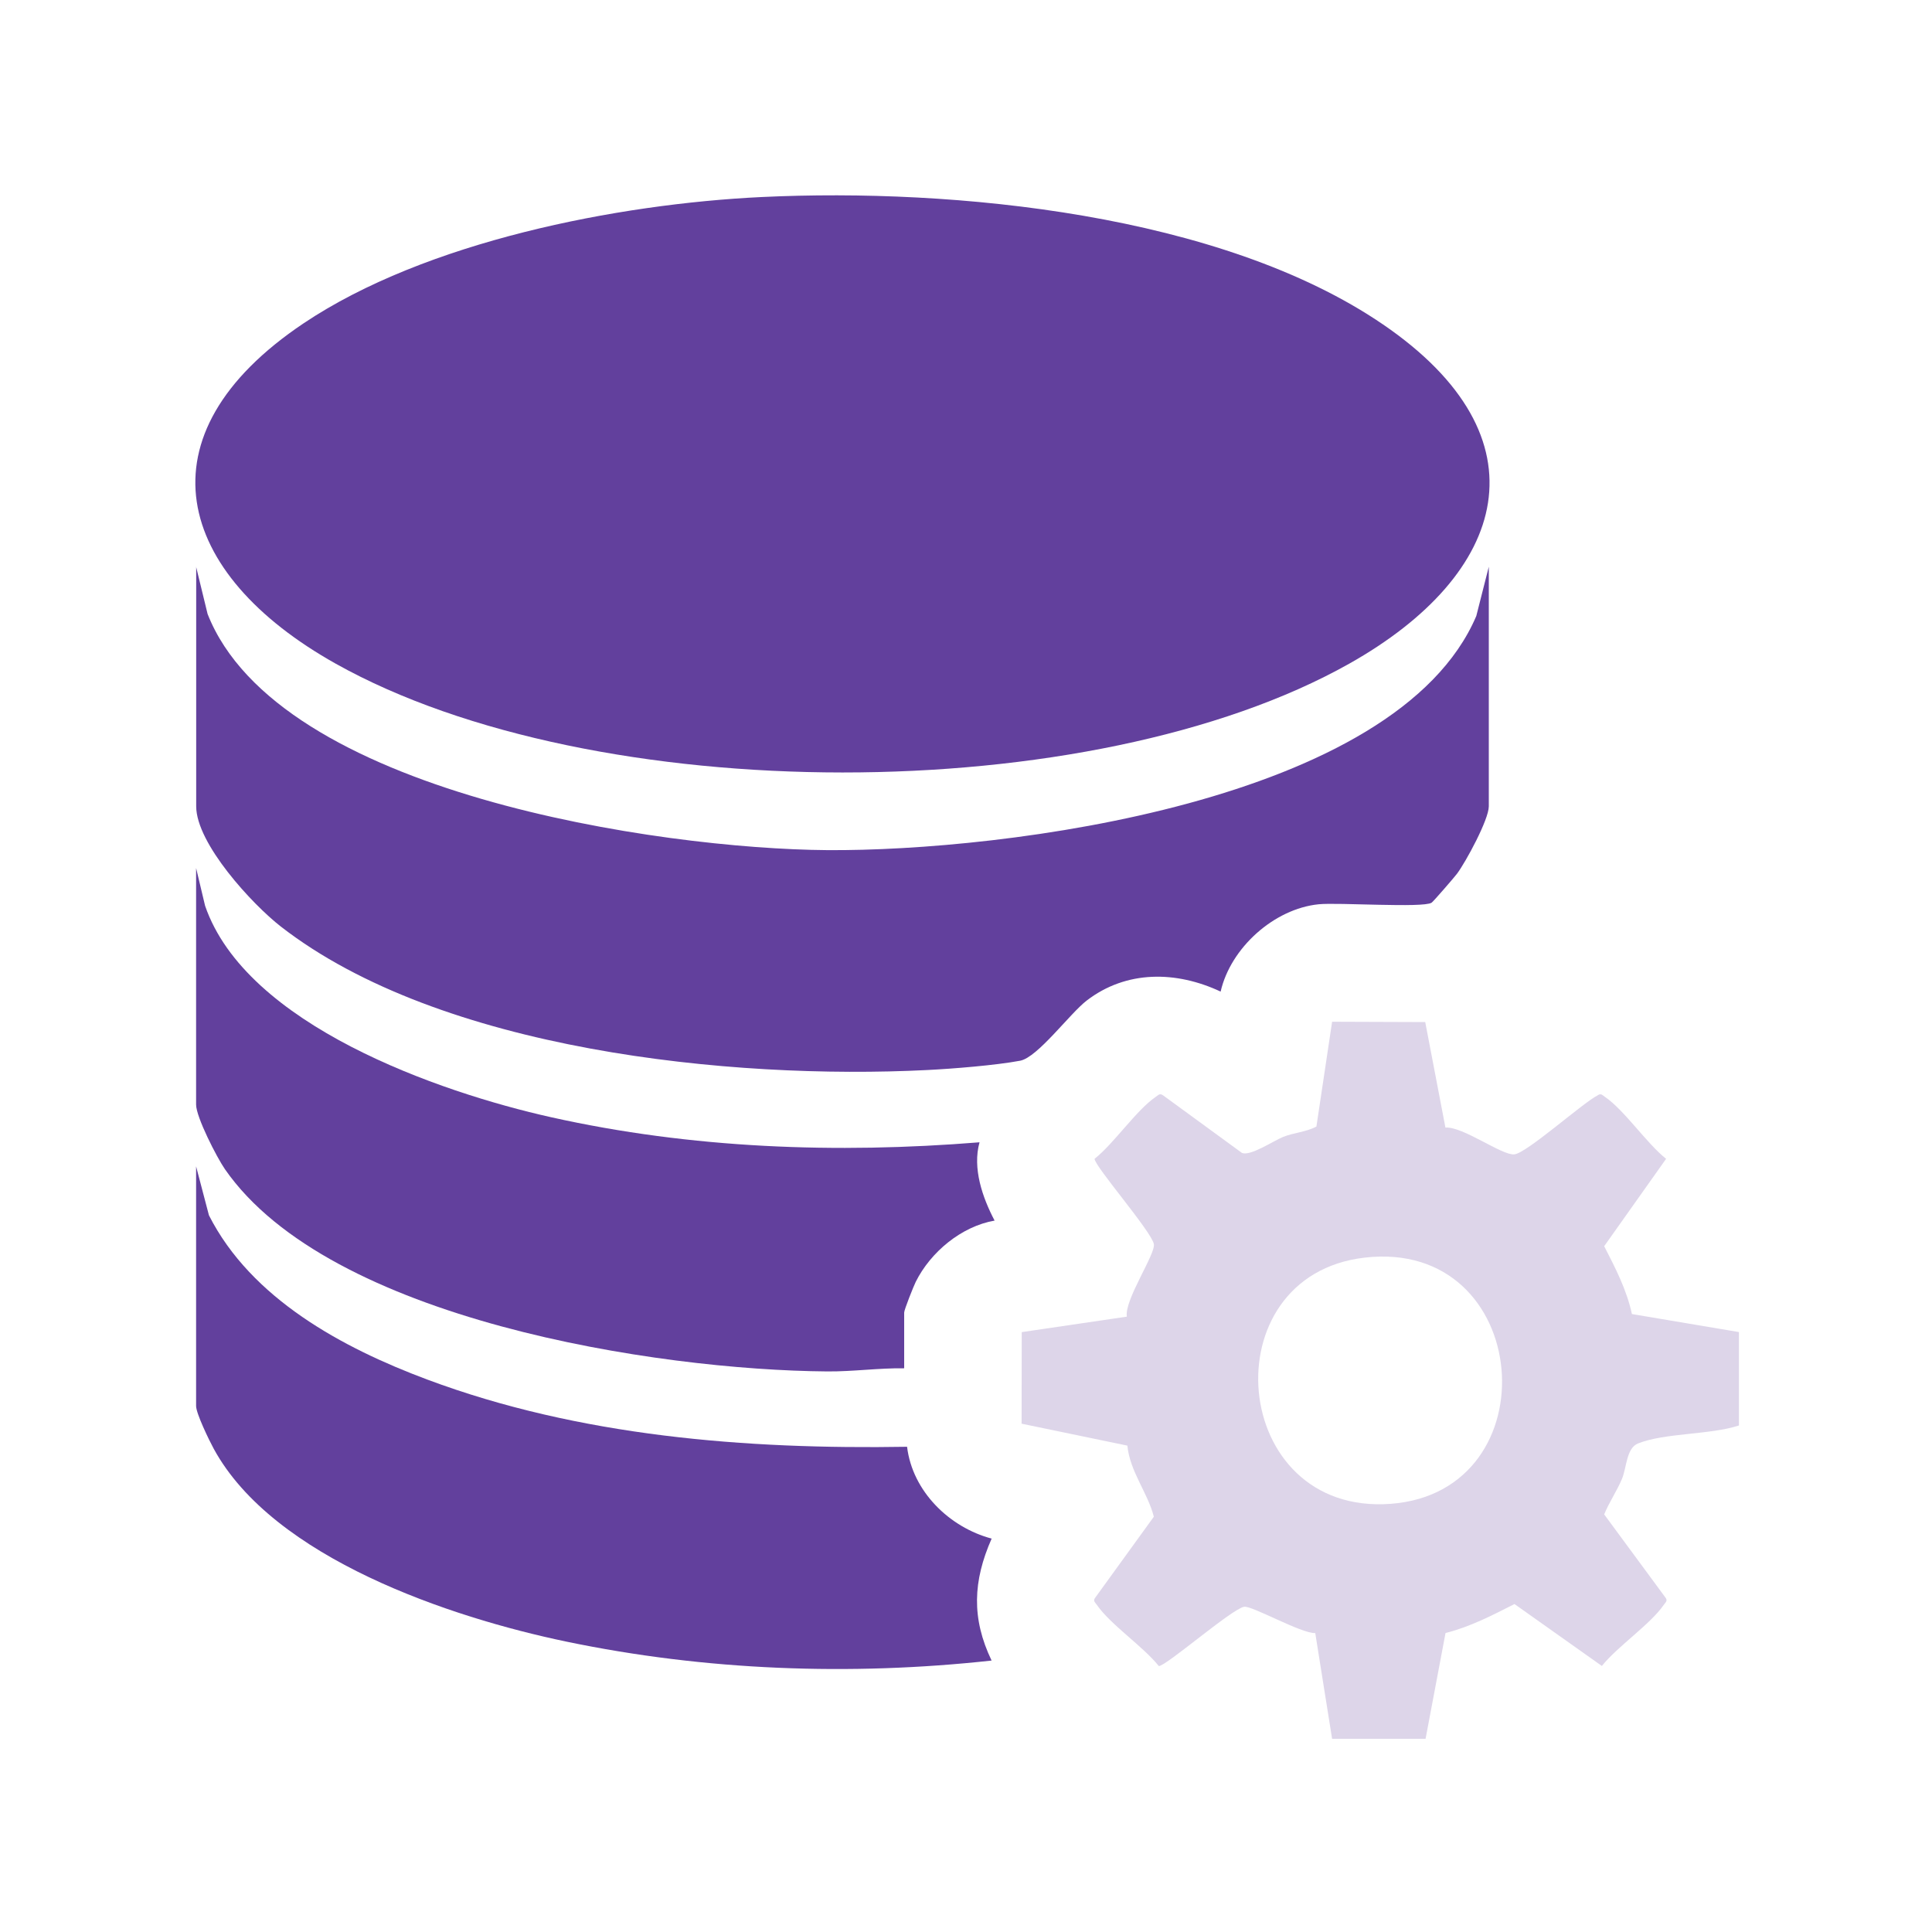 <?xml version="1.0" encoding="UTF-8"?>
<svg id="Layer_1" xmlns="http://www.w3.org/2000/svg" version="1.1" viewBox="0 0 400 400">
  <!-- Generator: Adobe Illustrator 29.6.1, SVG Export Plug-In . SVG Version: 2.1.1 Build 9)  -->
  <defs>
    <style>
      .st0 {
        fill: #62409d;
      }

      .st1 {
        fill: #ddd5e9;
      }
    </style>
  </defs>
  <path class="st1" d="M275.8,360.02l-3.49-21.91c-2.89.13-13.19-5.77-14.76-5.44-2.67.56-16.12,12.28-17.63,12.27-3.28-4.1-10.01-8.58-12.82-12.66-.38-.55-.89-.84-.3-1.56l12.09-16.7c-1.27-4.98-4.96-9.36-5.48-14.72l-21.9-4.54.03-18.96,21.76-3.2c-.55-3.47,6.02-13.02,5.59-15.05-.56-2.67-12.28-16.12-12.27-17.63,4.09-3.25,8.61-10.06,12.67-12.83.55-.38.82-.81,1.54-.29l16.29,11.89c1.73.75,6.43-2.44,8.53-3.3s4.77-1.01,6.9-2.15l3.25-21.7,19.28.07,4.18,21.84c3.63-.25,11.69,5.79,14.25,5.55s14.01-10.53,17.23-12.2c.72-.52.99-.08,1.54.29,4.06,2.77,8.58,9.58,12.67,12.83l-12.82,18.09c2.33,4.55,4.65,9,5.74,14.05l22.16,3.73v19.34c-5.97,1.96-15.39,1.51-20.91,3.73-2.4.96-2.34,5-3.3,7.31-1.05,2.52-2.66,4.84-3.69,7.37l12.64,17.16c.59.72.08,1.01-.3,1.56-2.81,4.08-9.54,8.56-12.82,12.66l-18.09-12.82c-4.62,2.34-9.21,4.73-14.28,6l-4.13,21.9h-19.34ZM282.52,260.38c-32.17,3.73-28.03,53.49,5.43,50.97s29.45-55.02-5.43-50.97Z"/>
  <path class="st0" d="M157.76,40.79c39.7-1.89,95.05,3.47,128.59,26.39,34.3,23.44,25.95,51.69-7.01,70.23-53.49,30.09-156.33,29.97-209.83,0-33.22-18.61-41.29-47.26-6.64-70.48,25.21-16.89,64.86-24.71,94.89-26.14Z"/>
  <path class="st0" d="M40.6,117.34l2.38,9.78c14.62,37.13,93.74,48.64,128.29,48.89,36.46.26,117.91-9.87,134.38-48.47l2.59-10.2v49.6c0,2.74-4.76,11.53-6.6,13.98-.55.73-4.91,5.77-5.25,5.98-1.84,1.12-19.34-.09-23.38.32-9.26.94-18.24,9.05-20.29,18.08-9.16-4.3-19.5-4.48-27.75,1.87-3.47,2.67-10.14,11.76-13.76,12.44-5.07.95-13.99,1.67-19.28,1.93-40.68,2.05-100.74-4.03-133.79-29.71-5.9-4.59-17.52-17.17-17.52-24.9v-49.6Z"/>
  <path class="st0" d="M40.6,241.49l2.66,10.13c8.77,17.28,27.67,27.46,45.22,34.01,31.44,11.74,65.91,14.47,99.32,13.91,1.11,9.23,8.75,16.68,17.51,19.01-3.87,8.77-4.21,16.5-.01,25.25-29.28,3.21-59.24,2.08-88.08-3.93-23.91-4.99-60.61-17.22-72.98-39.94-.92-1.69-3.64-7.28-3.64-8.84v-49.6Z"/>
  <path class="st0" d="M40.6,179.72l1.86,7.81c8.49,24.69,48.4,38.59,71.64,43.78,29.02,6.48,59.09,7.58,88.7,5.19-1.49,5.36.59,11.4,3.12,16.21-6.87,1.2-13.26,6.51-16.33,12.69-.45.91-2.39,5.77-2.39,6.35v11.54c-5.35-.07-10.57.69-15.93.65-35.3-.27-103.04-10.66-124.7-41.87-1.67-2.41-5.97-10.79-5.97-13.37v-48.97Z"/>
</svg>